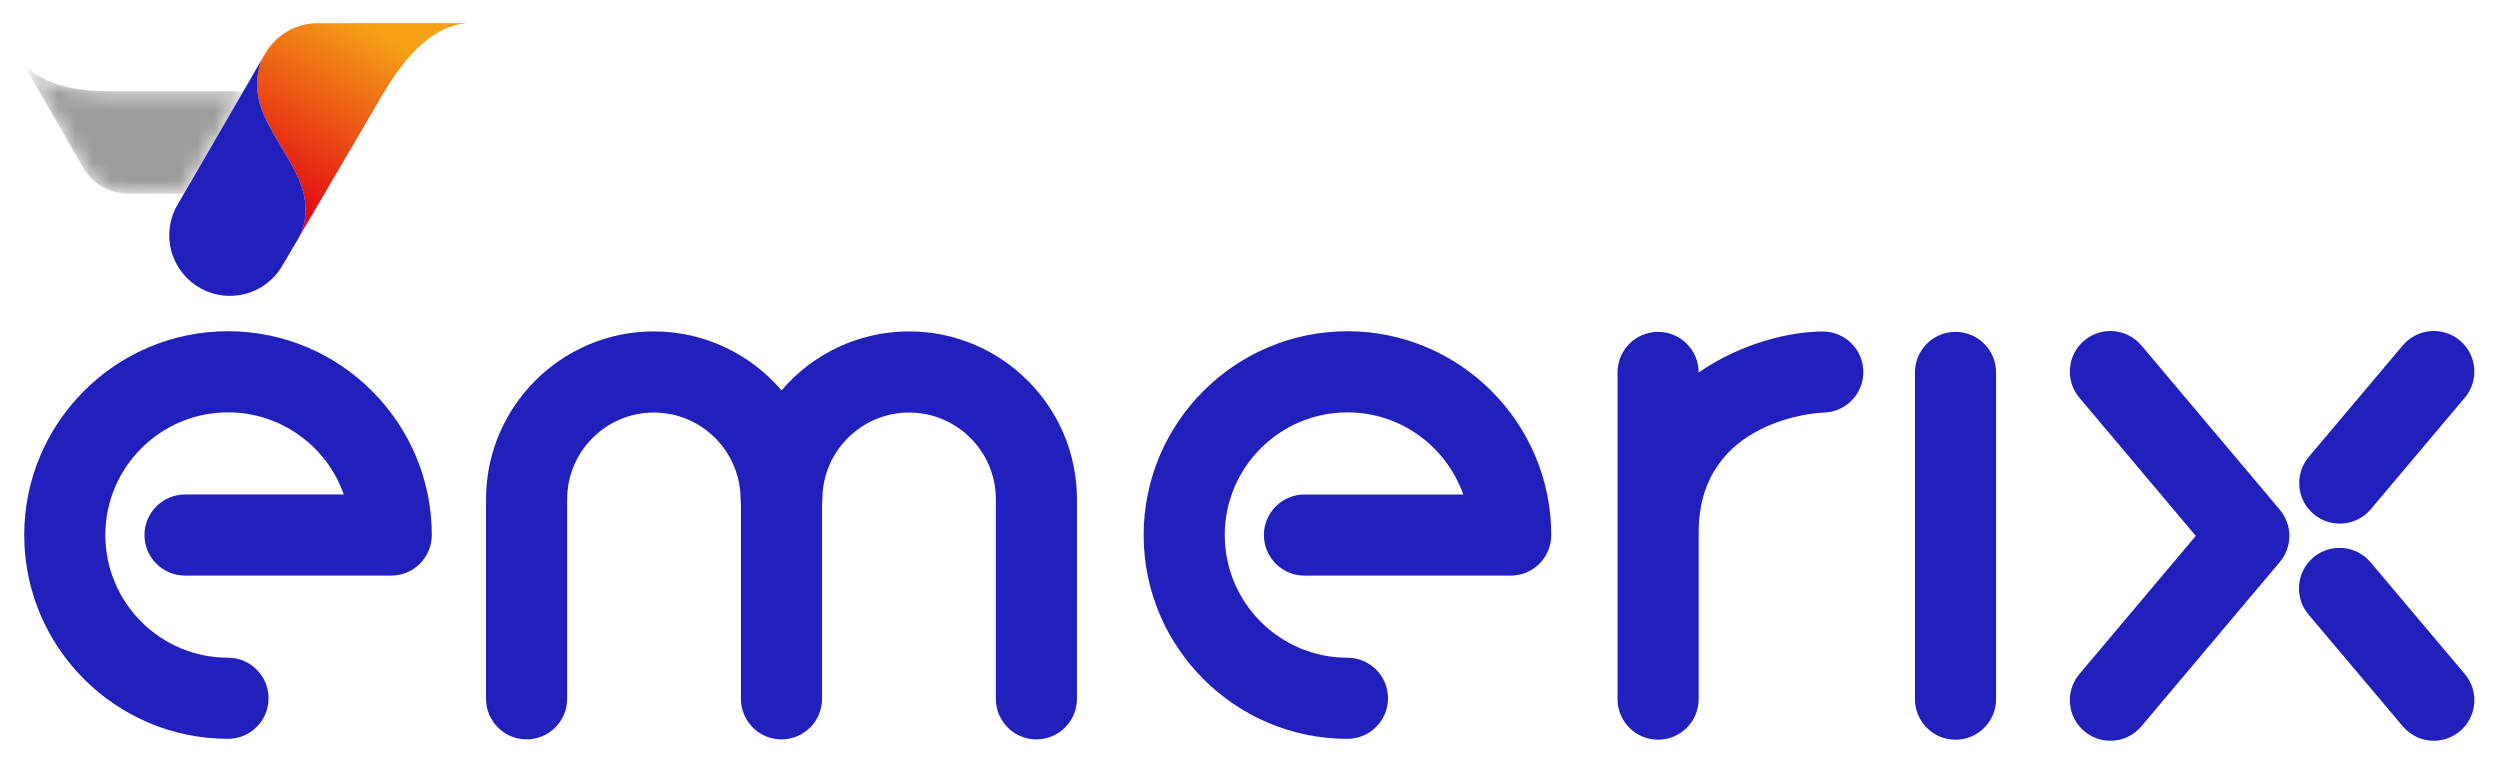 <?xml version="1.0" encoding="utf-8"?>
<!-- Generator: Adobe Illustrator 16.0.0, SVG Export Plug-In . SVG Version: 6.00 Build 0)  -->
<!DOCTYPE svg PUBLIC "-//W3C//DTD SVG 1.1//EN" "http://www.w3.org/Graphics/SVG/1.1/DTD/svg11.dtd">
<svg version="1.1" id="Capa_1" xmlns="http://www.w3.org/2000/svg" xmlns:xlink="http://www.w3.org/1999/xlink" x="0px" y="0px"
	 width="144px" height="44px" viewBox="0 0 144 44" enable-background="new 0 0 144 44" xml:space="preserve">
<g>
	<g>
		<defs>
			<path id="SVGID_1_" d="M18.32,1.335c-1.217-0.003-2.291,0.615-2.921,1.555l-0.213,0.345c-0.22,0.377-0.38,0.999-0.38,1.595
				c0,1.329,0.609,2.313,1.397,3.639c0.786,1.325,1.396,2.309,1.396,3.638c0,0.555-0.137,1.077-0.367,1.542
				c0.189-0.324,3.842-6.565,4.75-8.111c1.614-2.755,3.182-4.025,4.857-4.205L18.32,1.335z"/>
		</defs>
		<clipPath id="SVGID_2_">
			<use xlink:href="#SVGID_1_"  overflow="visible"/>
		</clipPath>
		
			<linearGradient id="SVGID_3_" gradientUnits="userSpaceOnUse" x1="-352.97" y1="329.26" x2="-352.387" y2="329.26" gradientTransform="matrix(9.934 -17.206 -17.206 -9.934 9189.141 -2789.594)">
			<stop  offset="0" style="stop-color:#E20613"/>
			<stop  offset="0" style="stop-color:#E20613"/>
			<stop  offset="1" style="stop-color:#F5A116"/>
		</linearGradient>
		<polygon clip-path="url(#SVGID_2_)" fill="url(#SVGID_3_)" points="9.472,10.57 17.814,-3.879 32.172,4.411 23.832,18.859 		"/>
	</g>
	<g>
		<defs>
			<path id="SVGID_4_" d="M1.196,3.429l3.604,6.239c0.513,0.893,1.419,1.417,2.374,1.481l3.421,0.001l3.421-5.893H6.33
				C3.628,5.257,2.037,4.58,1.196,3.429z"/>
		</defs>
		<clipPath id="SVGID_5_">
			<use xlink:href="#SVGID_4_"  overflow="visible"/>
		</clipPath>
		<defs>
			<filter id="Adobe_OpacityMaskFilter" filterUnits="userSpaceOnUse" x="-2.147" y="-2.122" width="19.504" height="18.822">
				<feColorMatrix  type="matrix" values="1 0 0 0 0  0 1 0 0 0  0 0 1 0 0  0 0 0 1 0"/>
			</filter>
		</defs>
		<mask maskUnits="userSpaceOnUse" x="-2.147" y="-2.122" width="19.504" height="18.822" id="SVGID_6_">
			<g filter="url(#Adobe_OpacityMaskFilter)">
				<g>
					<defs>
						
							<rect id="SVGID_7_" x="0.124" y="0.741" transform="matrix(-0.866 -0.5 0.5 -0.866 10.547 17.404)" width="14.963" height="13.096"/>
					</defs>
					<clipPath id="SVGID_8_" clip-path="url(#SVGID_5_)">
						<use xlink:href="#SVGID_7_"  overflow="visible"/>
					</clipPath>
					
						<linearGradient id="SVGID_9_" gradientUnits="userSpaceOnUse" x1="-355.623" y1="314.086" x2="-355.039" y2="314.086" gradientTransform="matrix(17.467 10.085 10.085 -17.467 3045.562 9076.273)">
						<stop  offset="0" style="stop-color:#FFFFFF"/>
						<stop  offset="0.35" style="stop-color:#FFFFFF"/>
						<stop  offset="1" style="stop-color:#000000"/>
					</linearGradient>
					<polygon clip-path="url(#SVGID_8_)" fill="url(#SVGID_9_)" points="2.729,-10.568 25.509,2.583 12.482,25.146 -10.297,11.994 
											"/>
				</g>
			</g>
		</mask>
		
			<linearGradient id="SVGID_10_" gradientUnits="userSpaceOnUse" x1="-355.622" y1="314.088" x2="-355.039" y2="314.088" gradientTransform="matrix(17.467 10.085 10.085 -17.467 3045.531 9076.281)">
			<stop  offset="0" style="stop-color:#9C9C9B"/>
			<stop  offset="0.35" style="stop-color:#9C9C9B"/>
			<stop  offset="1" style="stop-color:#9C9C9B"/>
		</linearGradient>
		<polygon clip-path="url(#SVGID_5_)" mask="url(#SVGID_6_)" fill="url(#SVGID_10_)" points="4.4,-2.122 17.357,5.359 10.81,16.7 
			-2.147,9.22 		"/>
	</g>
	<g>
		<defs>
			<rect id="SVGID_11_" x="1.196" y="1.332" width="141.609" height="41.336"/>
		</defs>
		<clipPath id="SVGID_12_">
			<use xlink:href="#SVGID_11_"  overflow="visible"/>
		</clipPath>
		<path clip-path="url(#SVGID_12_)" fill="#2220BC" d="M24.871,30.818c0,1.29-1.045,2.336-2.336,2.336H10.658
			c-1.291,0-2.336-1.046-2.336-2.336s1.045-2.336,2.336-2.336h9.145c-0.967-2.752-3.592-4.73-6.67-4.73
			c-3.896,0-7.066,3.17-7.066,7.066c0,3.896,3.17,7.066,7.066,7.066c1.29,0,2.336,1.045,2.336,2.336
			c0,1.289-1.046,2.336-2.336,2.336c-6.473,0-11.738-5.267-11.738-11.738c0-6.473,5.266-11.739,11.738-11.739
			S24.871,24.346,24.871,30.818 M136.543,32.386c-0.832-0.985-2.307-1.11-3.293-0.279c-0.986,0.832-1.111,2.306-0.279,3.292
			l5.43,6.438c0.463,0.548,1.123,0.83,1.787,0.83c0.531,0,1.066-0.181,1.506-0.55c0.986-0.832,1.111-2.307,0.279-3.293
			L136.543,32.386z M52.367,19.09c-2.94,0-5.578,1.319-7.352,3.396c-1.774-2.077-4.413-3.396-7.353-3.396
			c-5.33,0-9.667,4.337-9.667,9.667v11.494c0,1.291,1.047,2.337,2.336,2.337c1.29,0,2.336-1.046,2.336-2.337V28.758
			c0-2.754,2.241-4.995,4.995-4.995c2.755,0,4.995,2.241,4.995,4.995c0,0.068,0.015,0.133,0.021,0.199v11.295
			c0,1.291,1.045,2.337,2.336,2.337c1.289,0,2.336-1.046,2.336-2.337V28.963c0.006-0.069,0.02-0.136,0.02-0.205
			c0-2.754,2.242-4.995,4.996-4.995s4.995,2.241,4.995,4.995v11.494c0,1.291,1.046,2.337,2.336,2.337s2.336-1.046,2.336-2.337
			V28.758C62.034,23.428,57.697,19.09,52.367,19.09 M133.264,29.61c0.439,0.37,0.973,0.551,1.506,0.551
			c0.664,0,1.324-0.282,1.787-0.83l5.416-6.423c0.832-0.985,0.707-2.459-0.279-3.292s-2.461-0.706-3.293,0.279l-5.416,6.422
			C132.152,27.305,132.279,28.779,133.264,29.61 M123.344,19.897c-0.83-0.986-2.305-1.112-3.291-0.281
			c-0.986,0.831-1.113,2.305-0.281,3.291l6.705,7.96l-6.705,7.959c-0.832,0.986-0.705,2.461,0.281,3.291
			c0.438,0.369,0.973,0.55,1.504,0.55c0.666,0,1.326-0.282,1.787-0.831l7.973-9.464c0.734-0.87,0.734-2.141,0.002-3.011
			L123.344,19.897z M77.613,19.08c-6.473,0-11.739,5.266-11.739,11.739c0,6.472,5.266,11.738,11.739,11.738
			c1.289,0,2.336-1.047,2.336-2.336c0-1.291-1.047-2.336-2.336-2.336c-3.896,0-7.067-3.171-7.067-7.066
			c0-3.896,3.17-7.066,7.067-7.066c3.078,0,5.703,1.979,6.67,4.73h-9.145c-1.291,0-2.337,1.046-2.337,2.336s1.046,2.336,2.337,2.336
			h11.877c1.291,0,2.336-1.046,2.336-2.336C89.352,24.346,84.086,19.08,77.613,19.08 M104.992,19.094
			c-1.875,0-4.721,0.672-7.15,2.364v-0.007c0-1.29-1.047-2.335-2.336-2.335c-1.291,0-2.336,1.046-2.336,2.335v18.82
			c0,1.29,1.045,2.336,2.336,2.336c1.289,0,2.336-1.046,2.336-2.336v-9.597c0-0.005,0.002-0.008,0.002-0.012
			c0-6.601,7.078-6.896,7.148-6.896c1.291,0,2.336-1.046,2.336-2.336S106.283,19.094,104.992,19.094 M112.637,19.116
			c-1.289,0-2.336,1.046-2.336,2.335v18.82c0,1.29,1.047,2.336,2.336,2.336c1.291,0,2.336-1.046,2.336-2.336v-18.82
			C114.973,20.162,113.928,19.116,112.637,19.116 M17.233,13.649C17.232,13.649,17.232,13.65,17.233,13.649
			C17.255,13.61,17.259,13.602,17.233,13.649 M17.232,13.65c-0.004,0.008-0.01,0.016-0.016,0.026
			C17.195,13.712,17.226,13.663,17.232,13.65 M13.243,17.042c1.222,0,2.296-0.628,2.921-1.579c0.035-0.047,0.874-1.479,1.053-1.786
			c0.004-0.006,0.01-0.015,0.017-0.027c0.23-0.466,0.366-0.988,0.366-1.542c0-1.329-0.609-2.313-1.396-3.639
			c-0.787-1.325-1.396-2.309-1.396-3.638c0-0.414,0.094-1.113,0.38-1.595c-4.954,8.54-4.942,8.514-4.985,8.595
			c-0.287,0.507-0.453,1.092-0.453,1.717C9.748,15.477,11.312,17.042,13.243,17.042"/>
	</g>
</g>
</svg>
